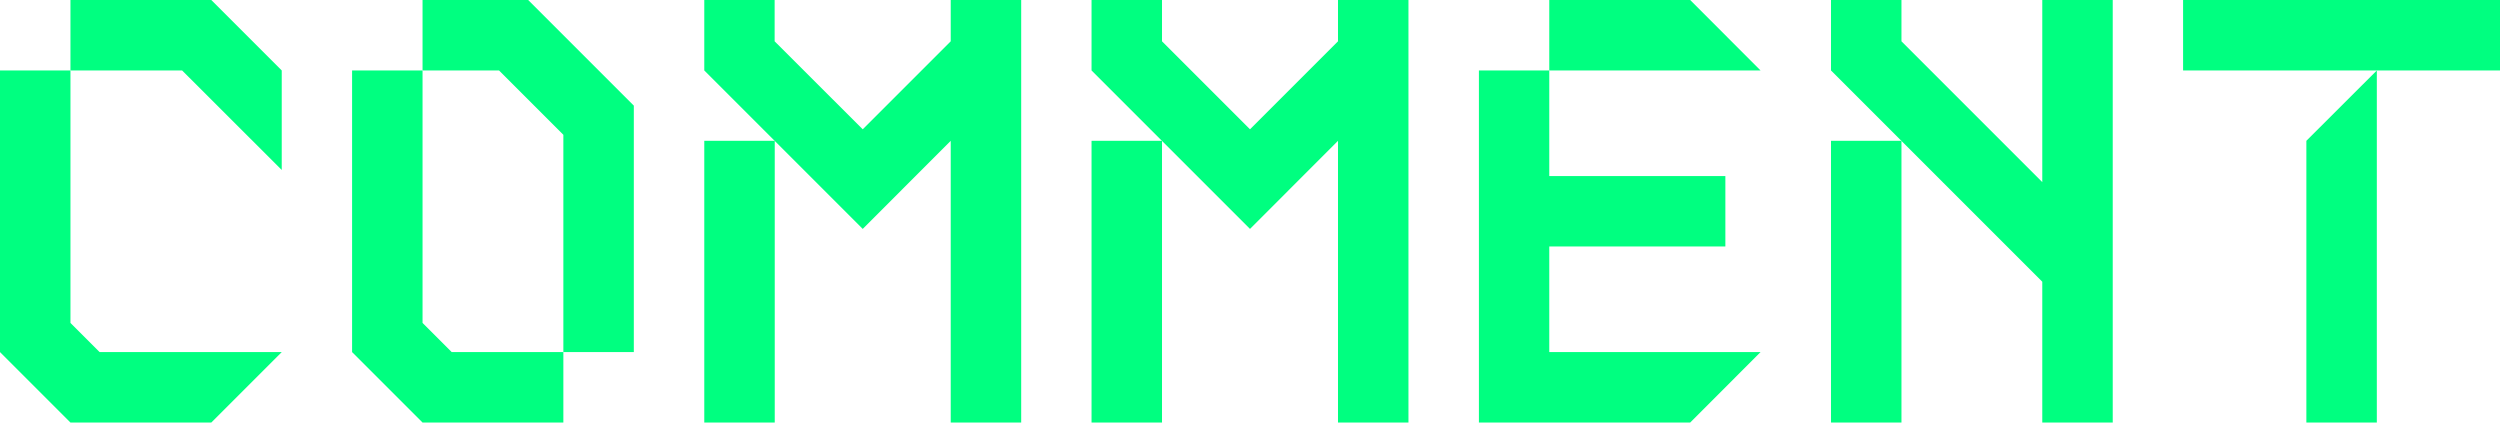 <?xml version="1.0" encoding="UTF-8"?><svg id="_レイヤー_2" xmlns="http://www.w3.org/2000/svg" viewBox="0 0 236.66 40"><defs><style>.cls-1{fill:#00ff80;}</style></defs><g id="_レイヤー_1-2"><polygon class="cls-1" points="140 6.67 140 40 160 40 166.66 33.33 146.66 33.33 146.66 23.33 163.33 23.33 163.33 16.67 146.66 16.67 146.66 6.67 140 6.67"/><polygon class="cls-1" points="160 0 146.66 0 146.66 6.67 166.66 6.67 160 0"/><polygon class="cls-1" points="20 0 6.67 0 6.67 6.67 17.24 6.67 26.67 16.09 26.67 6.67 20 0"/><polygon class="cls-1" points="9.43 33.33 6.67 30.57 6.67 6.67 0 6.67 0 33.33 6.67 40 20 40 26.67 33.33 9.43 33.33"/><rect class="cls-1" x="173.33" y="13.33" width="6.67" height="26.67"/><polygon class="cls-1" points="193.33 0 193.33 17.24 180 3.91 180 0 173.33 0 173.33 6.67 193.33 26.67 193.33 40 200 40 200 0 193.33 0"/><polygon class="cls-1" points="50 0 40 0 40 6.67 47.24 6.67 53.33 12.76 53.33 33.33 60 33.33 60 10 50 0"/><polygon class="cls-1" points="40 30.57 40 6.67 33.33 6.67 33.33 33.33 40 40 53.33 40 53.33 33.33 42.76 33.33 40 30.57"/><rect class="cls-1" x="66.67" y="13.33" width="6.67" height="26.67"/><polygon class="cls-1" points="96.67 0 90 0 90 3.91 81.67 12.24 73.33 3.91 73.33 0 66.67 0 66.67 6.67 81.67 21.67 90 13.33 90 40 96.67 40 96.67 0"/><rect class="cls-1" x="103.33" y="13.33" width="6.67" height="26.67"/><polygon class="cls-1" points="133.33 0 126.66 0 126.66 3.91 118.33 12.24 110 3.91 110 0 103.33 0 103.33 6.67 118.33 21.67 126.66 13.33 126.66 40 133.33 40 133.33 0"/><rect class="cls-1" x="206.66" width="30" height="6.67"/><polygon class="cls-1" points="218.33 40 225 40 225 6.67 218.33 13.33 218.33 40"/></g></svg>